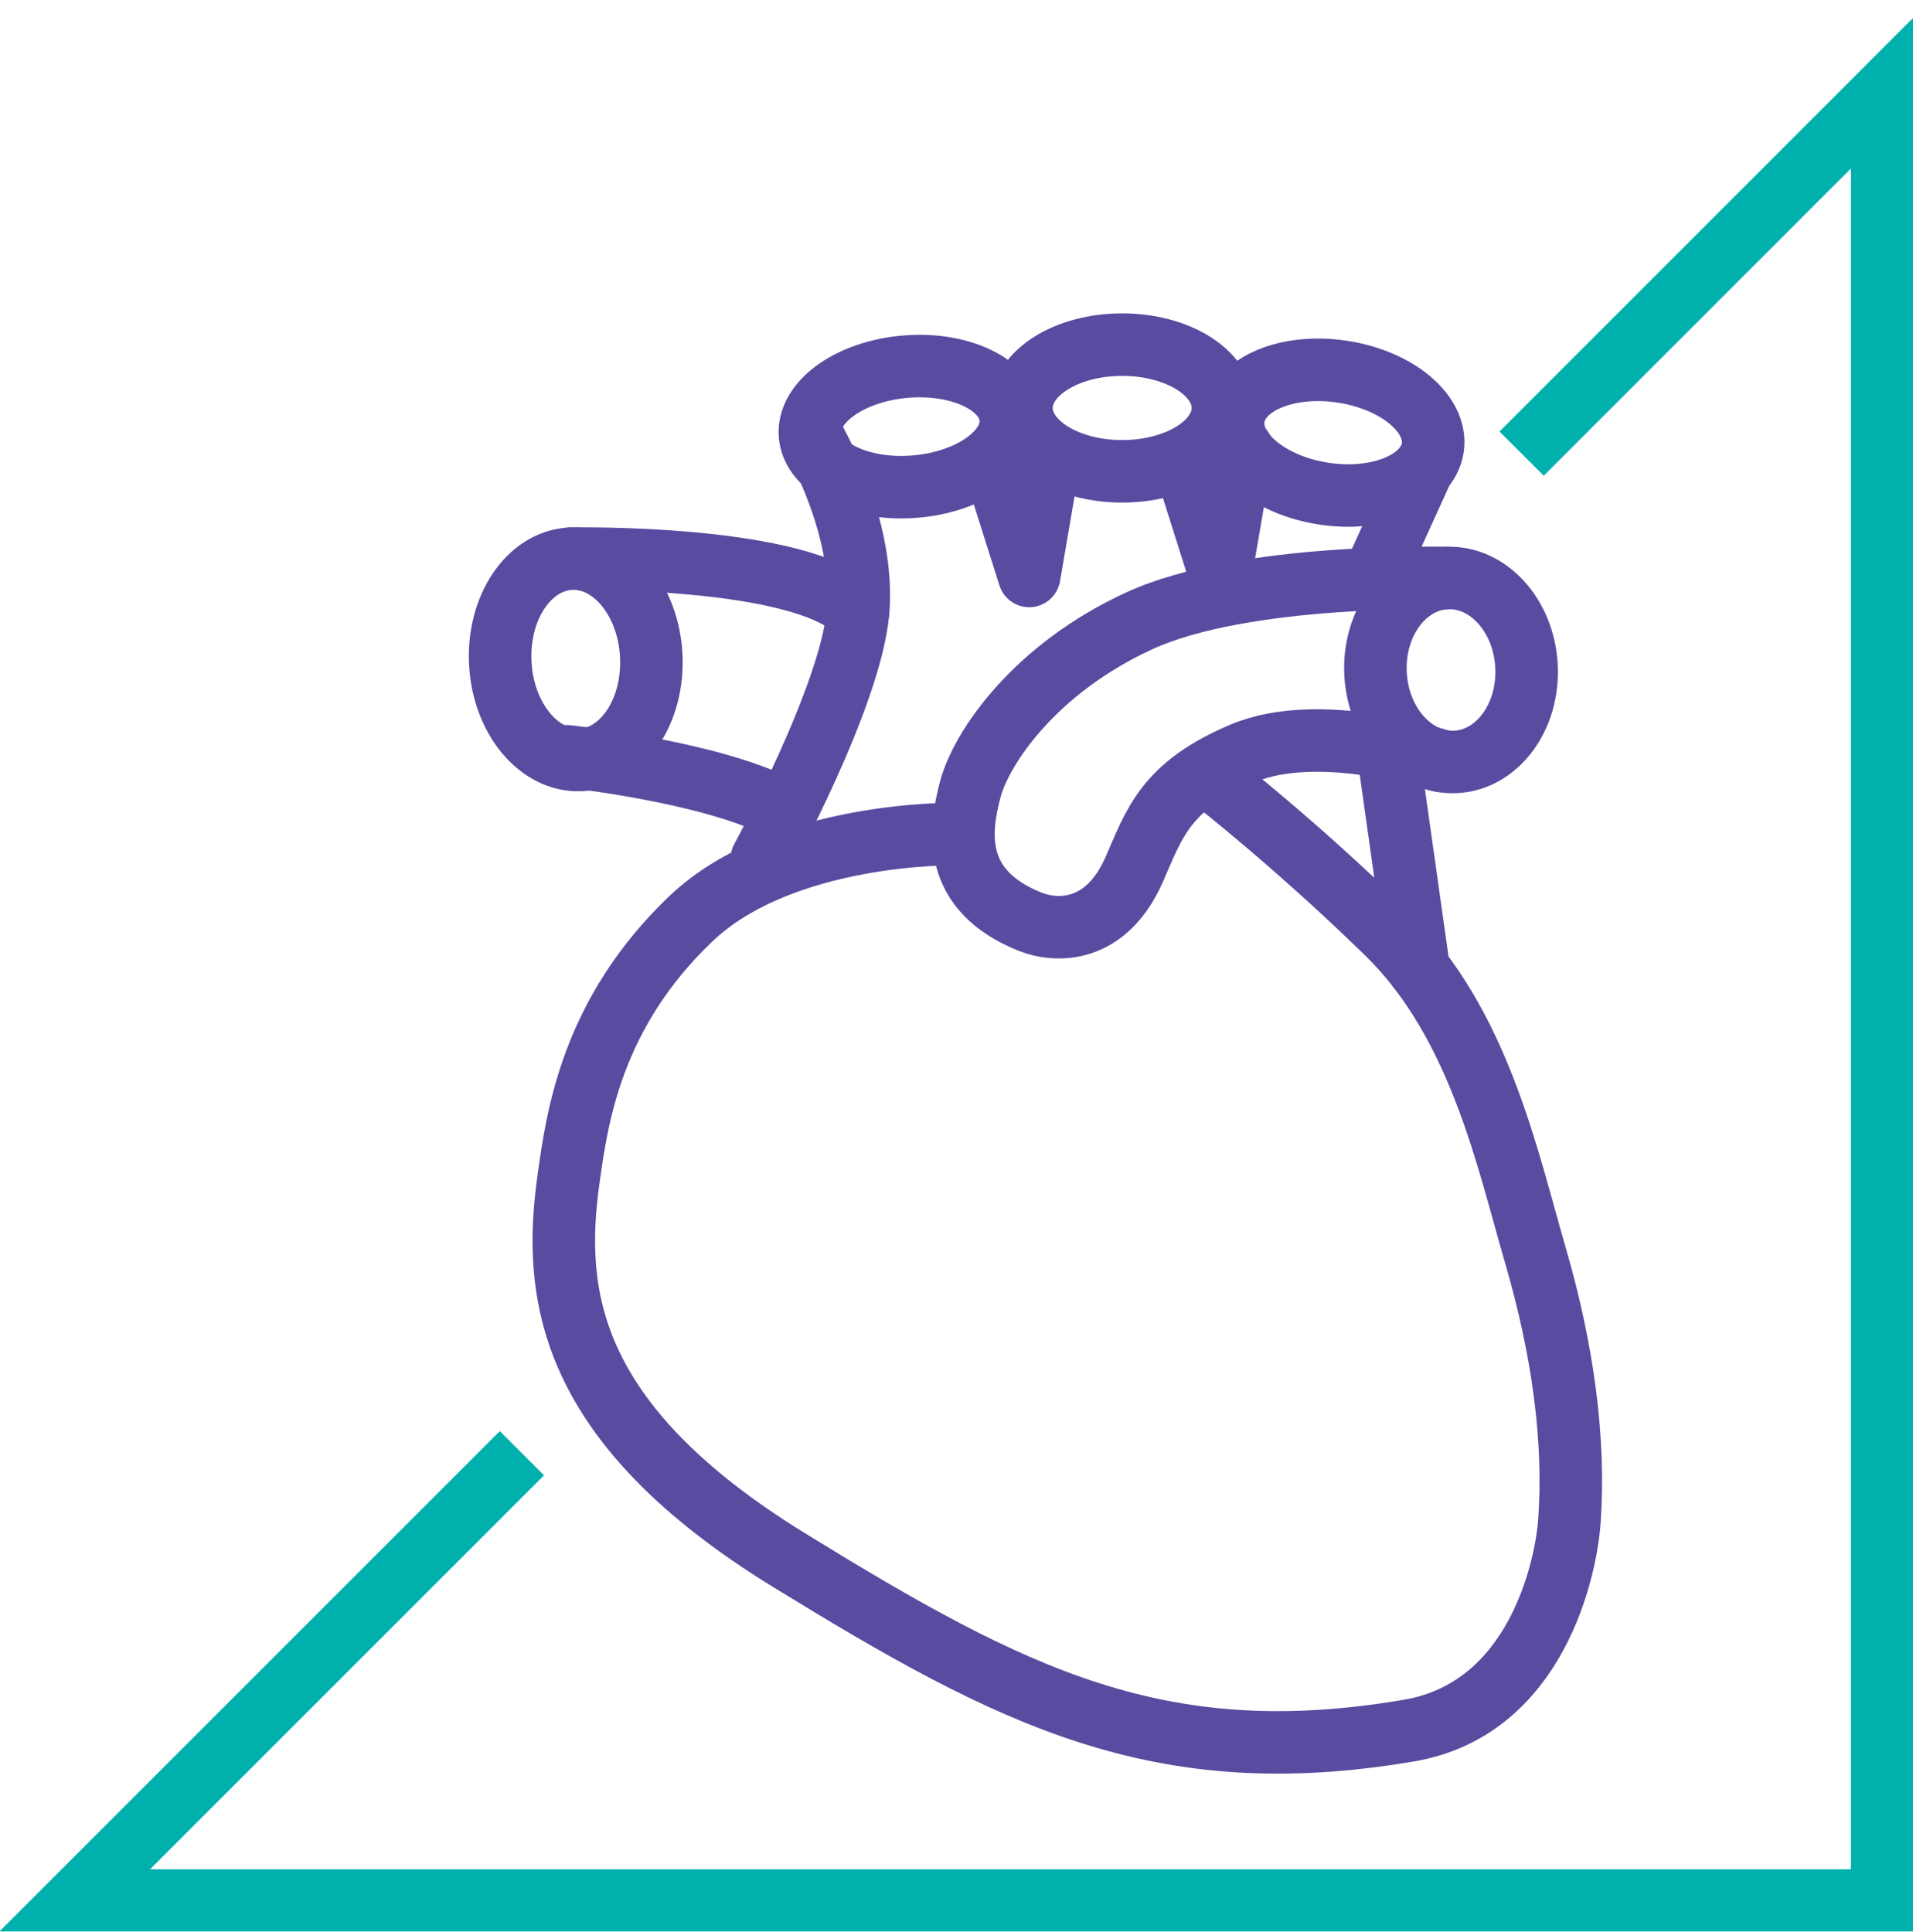 <svg width="100" height="101" viewBox="0 0 100 101" fill="none" xmlns="http://www.w3.org/2000/svg">
<g clip-path="url(#clip0_3799_55084)">
<path d="M79.541 23.714L98.388 4.864V99.358H3.895L27.283 75.97" stroke="#00B0AD" stroke-width="3.268" stroke-miterlimit="10"/>
<path d="M47.855 25.437C50.754 25.19 52.984 23.587 52.837 21.857C52.69 20.126 50.221 18.923 47.322 19.169C44.424 19.416 42.194 21.018 42.341 22.749C42.488 24.48 44.957 25.683 47.855 25.437Z" stroke="#584CA0" stroke-width="3.268" stroke-miterlimit="10" stroke-linecap="round"/>
<path d="M30.373 39.727C32.553 39.612 34.195 37.164 34.042 34.259C33.89 31.355 31.999 29.093 29.82 29.207C27.641 29.322 25.999 31.769 26.152 34.674C26.304 37.579 28.195 39.841 30.373 39.727Z" stroke="#584CA0" stroke-width="3.268" stroke-miterlimit="10" stroke-linecap="round"/>
<path d="M76.103 39.83C78.282 39.716 79.935 37.471 79.796 34.817C79.656 32.163 77.777 30.105 75.598 30.219C73.419 30.334 71.766 32.578 71.905 35.232C72.045 37.886 73.924 39.945 76.103 39.83Z" stroke="#584CA0" stroke-width="3.268" stroke-miterlimit="10" stroke-linecap="round"/>
<path d="M58.661 24.64C61.57 24.64 63.928 23.157 63.928 21.328C63.928 19.499 61.57 18.016 58.661 18.016C55.753 18.016 53.395 19.499 53.395 21.328C53.395 23.157 55.753 24.64 58.661 24.64Z" stroke="#584CA0" stroke-width="3.268" stroke-miterlimit="10" stroke-linecap="round"/>
<path d="M74.895 23.411C75.163 21.65 73.049 19.868 70.173 19.431C67.297 18.993 64.749 20.066 64.481 21.827C64.213 23.588 66.327 25.37 69.203 25.807C72.079 26.245 74.627 25.172 74.895 23.411Z" stroke="#584CA0" stroke-width="3.268" stroke-miterlimit="10" stroke-linecap="round"/>
<path d="M29.824 29.206C29.824 29.206 42.015 28.964 44.851 32.002" stroke="#584CA0" stroke-width="3.268" stroke-miterlimit="10" stroke-linecap="round"/>
<path d="M29.621 39.536C29.621 39.536 37.087 40.313 40.835 42.263" stroke="#584CA0" stroke-width="3.268" stroke-miterlimit="10" stroke-linecap="round"/>
<path d="M42.495 22.855C42.495 22.855 45.256 27.546 44.852 32.002C44.448 36.459 39.824 44.895 39.824 44.895" stroke="#584CA0" stroke-width="3.268" stroke-miterlimit="10" stroke-linecap="round"/>
<path d="M51.957 24.277L53.801 30.11L54.688 24.928" stroke="#584CA0" stroke-width="3.268" stroke-linecap="round" stroke-linejoin="round"/>
<path d="M61.949 24.277L63.793 30.11L64.93 23.484" stroke="#584CA0" stroke-width="3.268" stroke-linecap="round" stroke-linejoin="round"/>
<path d="M75.602 30.219C75.602 30.219 65.054 29.931 59.562 32.452C54.07 34.973 51.29 39.106 50.719 41.271C50.148 43.436 49.739 46.54 53.85 48.186C55.2 48.725 57.805 48.829 59.288 45.456C60.351 43.042 60.912 41.094 64.962 39.384C69.012 37.673 75.307 39.773 75.307 39.773" stroke="#584CA0" stroke-width="3.268" stroke-miterlimit="10" stroke-linecap="round"/>
<path d="M74.234 24.8L71.984 29.75" stroke="#584CA0" stroke-width="3.268" stroke-miterlimit="10" stroke-linecap="round"/>
<path d="M49.969 43.601C49.969 43.601 40.925 43.436 36.104 48.04C30.912 52.998 30.169 58.422 29.719 61.64C28.889 67.582 29.567 74.378 41.245 81.558C52.921 88.739 60.607 92.69 73.652 90.471C80.303 89.339 81.856 82.033 82.038 79.536C82.34 75.348 81.719 70.616 80.26 65.62C78.801 60.624 77.34 53.501 72.506 48.783C67.672 44.065 63.382 40.734 63.382 40.734" stroke="#584CA0" stroke-width="3.268" stroke-miterlimit="10" stroke-linecap="round"/>
<path d="M72.641 39.875L74.162 50.653" stroke="#584CA0" stroke-width="3.268" stroke-miterlimit="10" stroke-linecap="round"/>
</g>
<defs>
<clipPath id="clip0_3799_55084">
<rect width="100" height="100" fill="white" transform="translate(0 0.971)"/>
</clipPath>
</defs>
</svg>
